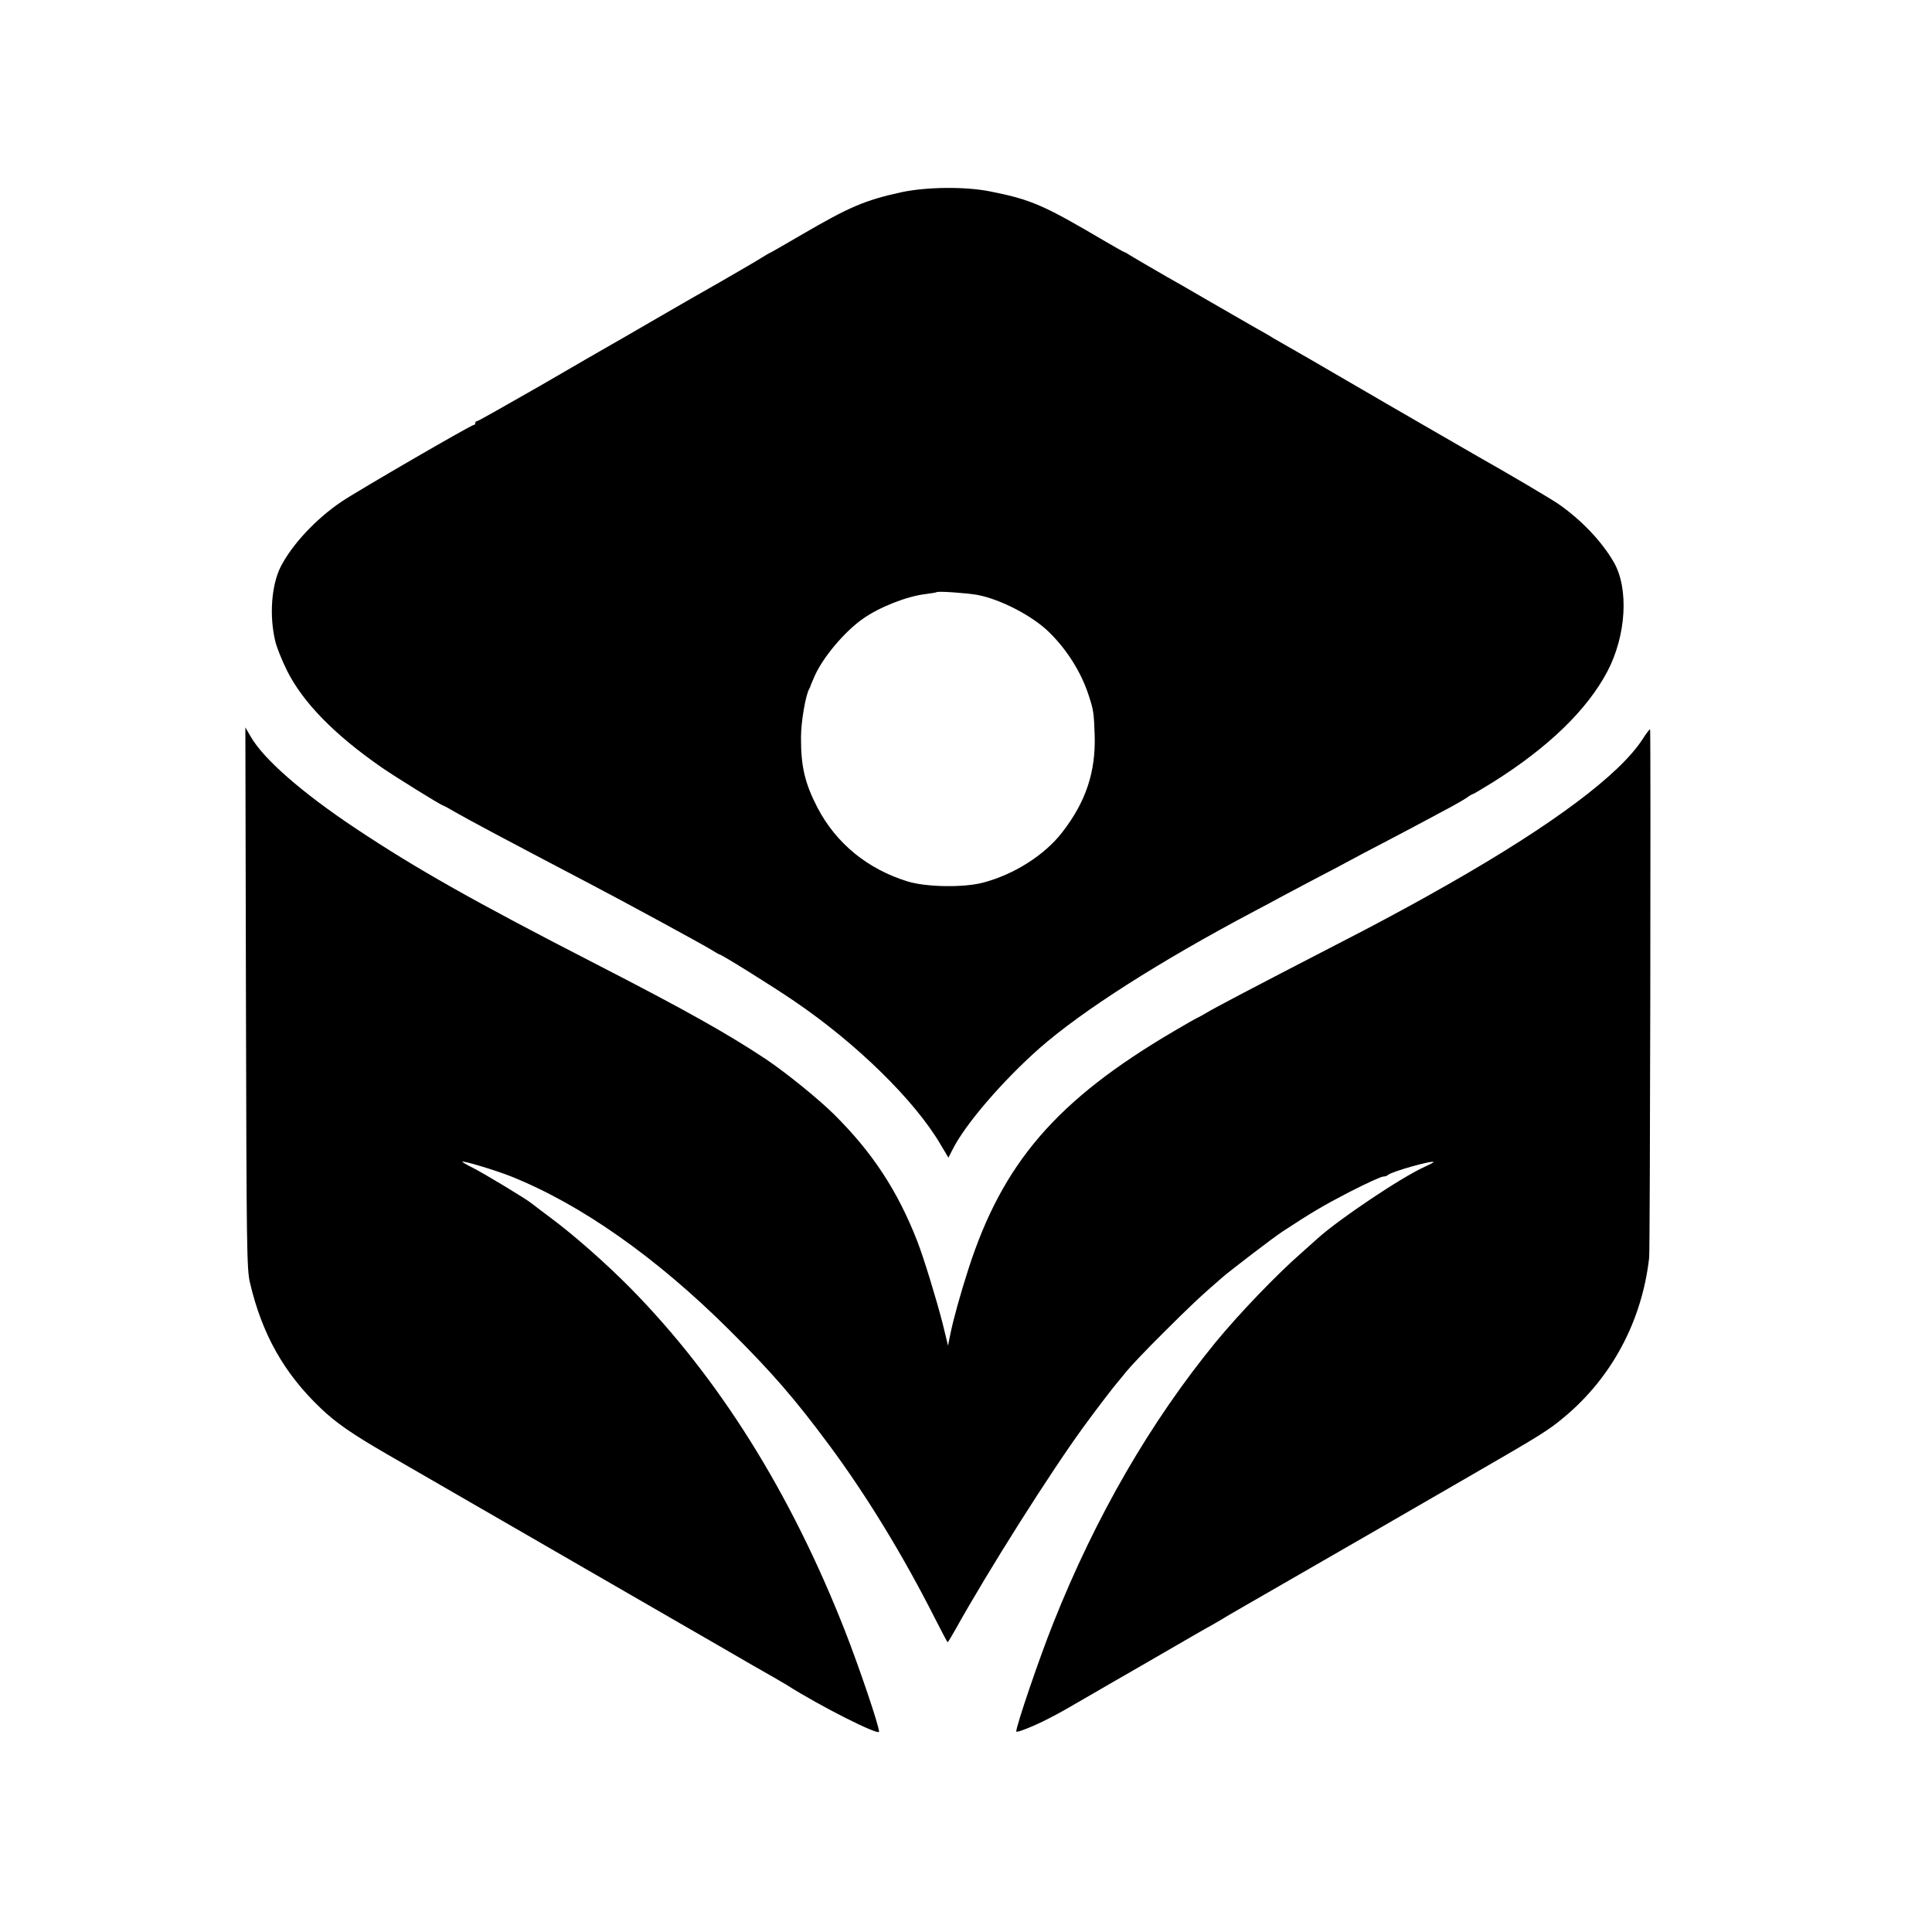 <?xml version="1.0" standalone="no"?>
<!DOCTYPE svg PUBLIC "-//W3C//DTD SVG 20010904//EN"
 "http://www.w3.org/TR/2001/REC-SVG-20010904/DTD/svg10.dtd">
<svg version="1.0" xmlns="http://www.w3.org/2000/svg"
 width="1000pt" height="1000pt" viewBox="0 0 1000 1000"
 preserveAspectRatio="xMidYMid meet">
<g transform="translate(0,1000) scale(0.1,-0.1)"
fill="#000000" stroke="none">
<path d="M4665 9005 c-190 -42 -267 -75 -516 -220 -89 -52 -164 -95 -166 -95
-2 0 -20 -11 -41 -24 -20 -13 -118 -70 -217 -127 -99 -56 -259 -148 -355 -204
-96 -56 -195 -113 -220 -127 -25 -14 -186 -107 -358 -207 -173 -99 -318 -181
-323 -181 -5 0 -9 -4 -9 -10 0 -5 -4 -10 -9 -10 -13 0 -603 -342 -684 -397
-133 -90 -256 -222 -315 -338 -47 -95 -59 -252 -27 -385 7 -30 34 -97 60 -150
83 -166 245 -332 490 -502 74 -51 311 -198 320 -198 2 0 30 -15 62 -34 77 -44
240 -131 703 -374 185 -97 580 -312 620 -337 22 -14 42 -25 44 -25 10 0 275
-165 386 -241 323 -219 626 -516 759 -744 l40 -67 22 43 c65 130 259 355 449
523 222 195 620 449 1115 711 50 26 113 60 140 75 28 15 104 55 170 90 66 34
147 77 180 95 33 18 114 61 180 95 66 35 147 77 180 95 33 18 96 51 140 75 44
23 92 51 107 61 14 11 29 19 32 19 3 0 49 28 103 61 288 181 488 375 593 574
97 185 112 428 33 565 -62 108 -171 222 -289 303 -41 28 -270 163 -414 244
-38 22 -503 290 -610 353 -36 21 -105 61 -155 90 -92 54 -115 67 -220 127 -33
19 -67 38 -75 43 -8 6 -53 32 -100 58 -47 27 -159 92 -250 144 -91 53 -181
105 -200 115 -76 44 -166 96 -190 111 -14 9 -27 17 -30 17 -3 0 -48 26 -100
56 -317 187 -382 216 -594 258 -129 26 -329 24 -461 -4z m393 -2084 c122 -23
289 -110 375 -196 91 -90 163 -205 201 -321 26 -79 28 -92 32 -209 6 -191 -46
-346 -168 -503 -91 -118 -249 -218 -408 -260 -100 -27 -293 -24 -390 5 -209
64 -372 197 -469 383 -65 126 -86 213 -85 365 0 79 24 219 43 250 3 6 6 12 6
15 1 3 11 27 23 54 44 97 155 228 248 293 86 61 229 117 324 128 30 4 56 8 58
10 7 6 152 -4 210 -14z"/>
<path d="M1273 4835 c3 -1298 4 -1405 21 -1475 62 -265 176 -468 365 -648 80
-77 165 -135 341 -237 223 -129 1164 -672 1325 -765 83 -48 258 -149 390 -225
132 -77 263 -152 290 -167 28 -16 57 -33 65 -38 176 -112 480 -265 480 -243 0
30 -102 331 -175 518 -281 717 -653 1312 -1113 1779 -131 132 -291 273 -415
365 -45 34 -88 66 -95 72 -26 22 -248 156 -304 184 -32 16 -56 30 -55 32 6 6
174 -45 252 -76 364 -146 752 -419 1131 -796 221 -220 338 -355 516 -595 194
-262 382 -570 548 -898 34 -67 63 -122 65 -122 2 0 20 30 41 67 169 304 492
814 662 1047 69 95 160 213 177 232 5 6 26 31 45 55 19 24 104 114 190 199
135 135 194 191 310 291 46 39 264 206 309 235 149 98 212 135 349 206 84 43
161 78 171 78 9 0 21 4 26 9 18 17 235 78 235 66 0 -2 -21 -13 -47 -25 -117
-52 -444 -271 -554 -371 -14 -13 -52 -47 -85 -76 -125 -109 -319 -311 -440
-458 -339 -414 -623 -904 -843 -1458 -72 -180 -190 -527 -191 -559 0 -9 91 27
168 67 68 35 97 52 257 145 50 29 108 63 130 75 22 13 123 71 225 130 102 59
205 119 230 132 25 14 65 38 90 53 25 15 142 82 260 150 118 68 325 187 460
265 135 78 380 220 545 315 350 202 390 227 470 294 248 206 404 499 441 826
5 41 9 2682 5 2734 -1 5 -18 -17 -39 -50 -120 -185 -466 -443 -997 -746 -82
-47 -181 -102 -220 -123 -38 -21 -97 -52 -130 -70 -33 -18 -132 -70 -220 -115
-457 -236 -647 -336 -690 -362 -16 -10 -37 -21 -45 -25 -8 -3 -64 -35 -125
-71 -606 -356 -886 -681 -1063 -1232 -41 -127 -78 -261 -93 -335 l-12 -60 -28
115 c-31 121 -98 341 -131 425 -102 262 -233 461 -432 658 -80 79 -245 213
-352 285 -199 132 -414 253 -879 492 -631 324 -930 493 -1244 702 -278 185
-475 358 -542 473 l-29 50 3 -1400z"/>
</g>
</svg>
